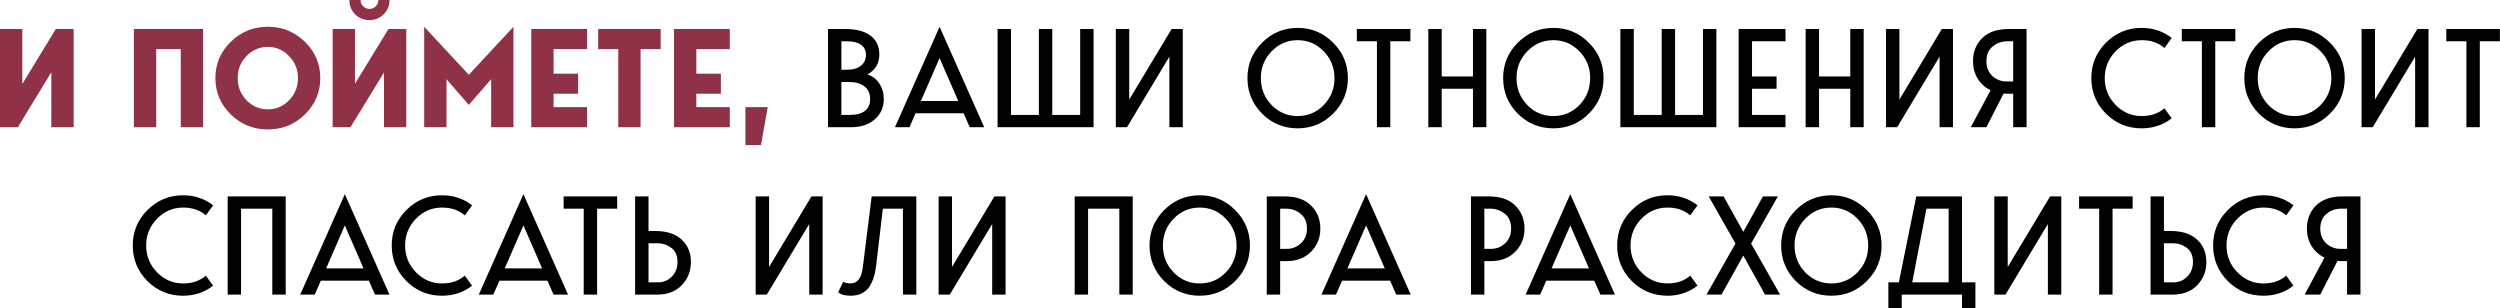 <?xml version="1.0" encoding="UTF-8"?> <svg xmlns="http://www.w3.org/2000/svg" width="7169" height="884" viewBox="0 0 7169 884" fill="none"><path d="M64 83.2V240.8L160 83.2H211.2V364.8H147.2V207.2L51.2 364.8H2.563e-05V83.2H64ZM582.384 83.2V364.8H518.384V140.8H447.984V364.8H383.984V83.2H582.384ZM661.669 120C691.002 91.2 726.469 76.8 768.069 76.8C809.669 76.8 845.135 91.2 874.469 120C903.802 148.8 918.469 183.466 918.469 224C918.469 264.533 903.802 299.2 874.469 328C845.135 356.8 809.669 371.2 768.069 371.2C726.469 371.2 691.002 356.8 661.669 328C632.335 299.2 617.669 264.533 617.669 224C617.669 183.466 632.335 148.8 661.669 120ZM706.869 287.6C723.935 304.933 744.335 313.6 768.069 313.6C791.802 313.6 812.069 304.933 828.869 287.6C845.935 270 854.469 248.8 854.469 224C854.469 199.2 845.935 178.133 828.869 160.8C812.069 143.2 791.802 134.4 768.069 134.4C744.335 134.4 723.935 143.2 706.869 160.8C690.069 178.133 681.669 199.2 681.669 224C681.669 248.8 690.069 270 706.869 287.6ZM1085.11 -0H1117.11C1117.11 16 1111.51 29.6 1100.31 40.8C1089.11 52 1075.51 57.6 1059.51 57.6C1043.24 57.6 1029.51 52.133 1018.31 41.2C1007.37 30 1001.91 16.267 1001.91 -0H1033.91C1033.91 6.933 1036.44 12.933 1041.51 18C1046.57 23.067 1052.57 25.6 1059.51 25.6C1066.44 25.6 1072.44 23.067 1077.51 18C1082.57 12.933 1085.11 6.933 1085.11 -0ZM1017.91 83.2V240L1113.91 83.2H1165.11V364.8H1101.11V208L1005.11 364.8H953.906V83.2H1017.91ZM1472.41 76.8V364.8H1408.41V227.2L1344.41 300.8L1280.41 227.2V364.8H1216.41V76.8L1344.41 214.4L1472.41 76.8ZM1683.44 140.8H1587.44V211.2H1657.84V268.8H1587.44V307.2H1683.44V364.8H1523.44V83.2H1683.44V140.8ZM1715.33 83.2H1894.53V140.8H1836.93V364.8H1772.93V140.8H1715.33V83.2ZM2092.81 140.8H1996.81V211.2H2067.21V268.8H1996.81V307.2H2092.81V364.8H1932.81V83.2H2092.81V140.8ZM2137.5 416V307.2H2201.5L2182.3 416H2137.5Z" fill="#8F3247"></path><path d="M2487.57 213.6C2502.24 218.133 2513.7 226.933 2521.97 240C2530.24 252.8 2534.37 267.333 2534.37 283.6C2534.37 307.866 2525.7 327.466 2508.37 342.4C2491.3 357.333 2468.77 364.8 2440.77 364.8H2374.37V83.2H2424.37C2455.3 83.2 2479.17 89.466 2495.97 102C2513.04 114.533 2521.57 132.8 2521.57 156.8C2521.57 181.6 2510.24 200.533 2487.57 213.6ZM2412.77 118.4V200H2429.57C2446.1 200 2459.17 196.133 2468.77 188.4C2478.37 180.666 2483.17 170.4 2483.17 157.6C2483.17 144.8 2478.5 135.066 2469.17 128.4C2459.84 121.733 2446.64 118.4 2429.57 118.4H2412.77ZM2412.77 329.6H2435.17C2475.17 329.6 2495.17 314.4 2495.17 284C2495.17 268.266 2489.84 256.266 2479.17 248C2468.5 239.466 2453.84 235.2 2435.17 235.2H2412.77V329.6ZM2780.75 364.8L2763.15 324.8H2625.55L2607.95 364.8H2566.35L2694.35 76.8L2822.35 364.8H2780.75ZM2640.75 289.6H2747.95L2694.35 166.4L2640.75 289.6ZM3097.5 83.2H3135.9V364.8H2860.7V83.2H2899.1V329.6H2979.1V83.2H3017.5V329.6H3097.5V83.2ZM3199.76 364.8V83.2H3238.16V285.6L3359.76 83.2H3391.76V364.8H3353.36V162.4L3231.76 364.8H3199.76ZM3619.19 122.4C3647.46 94.133 3681.46 80 3721.19 80C3760.93 80 3794.79 94.133 3822.79 122.4C3851.06 150.4 3865.19 184.266 3865.19 224C3865.19 263.733 3851.06 297.733 3822.79 326C3794.79 354 3760.93 368 3721.19 368C3681.46 368 3647.46 354 3619.19 326C3591.19 297.733 3577.19 263.733 3577.19 224C3577.19 184.266 3591.19 150.4 3619.19 122.4ZM3646.39 301.2C3666.93 322.266 3691.86 332.8 3721.19 332.8C3750.53 332.8 3775.46 322.266 3795.99 301.2C3816.53 279.866 3826.79 254.133 3826.79 224C3826.79 193.866 3816.53 168.266 3795.99 147.2C3775.46 125.866 3750.53 115.2 3721.19 115.2C3691.86 115.2 3666.93 125.866 3646.39 147.2C3625.86 168.266 3615.59 193.866 3615.59 224C3615.59 254.133 3625.86 279.866 3646.39 301.2ZM3890.87 83.2H4044.47V118.4H3986.87V364.8H3948.47V118.4H3890.87V83.2ZM4223.85 83.2H4262.25V364.8H4223.85V254.4H4134.25V364.8H4095.85V83.2H4134.25V219.2H4223.85V83.2ZM4352.4 122.4C4380.66 94.133 4414.66 80 4454.4 80C4494.13 80 4528 94.133 4556 122.4C4584.26 150.4 4598.4 184.266 4598.4 224C4598.4 263.733 4584.26 297.733 4556 326C4528 354 4494.13 368 4454.4 368C4414.66 368 4380.66 354 4352.4 326C4324.4 297.733 4310.4 263.733 4310.4 224C4310.4 184.266 4324.4 150.4 4352.4 122.4ZM4379.6 301.2C4400.13 322.266 4425.06 332.8 4454.4 332.8C4483.73 332.8 4508.66 322.266 4529.2 301.2C4549.73 279.866 4560 254.133 4560 224C4560 193.866 4549.73 168.266 4529.2 147.2C4508.66 125.866 4483.73 115.2 4454.4 115.2C4425.06 115.2 4400.13 125.866 4379.6 147.2C4359.06 168.266 4348.8 193.866 4348.8 224C4348.8 254.133 4359.06 279.866 4379.6 301.2ZM4883.43 83.2H4921.83V364.8H4646.63V83.2H4685.03V329.6H4765.03V83.2H4803.43V329.6H4883.43V83.2ZM5120.1 118.4H5024.1V219.2H5094.5V254.4H5024.1V329.6H5120.1V364.8H4985.7V83.2H5120.1V118.4ZM5305.88 83.2H5344.28V364.8H5305.88V254.4H5216.28V364.8H5177.88V83.2H5216.28V219.2H5305.88V83.2ZM5408.35 364.8V83.2H5446.75V285.6L5568.35 83.2H5600.35V364.8H5561.95V162.4L5440.35 364.8H5408.35ZM5760.21 83.2H5811.41V364.8H5773.01V268.8H5754.61C5750.61 268.8 5747.55 268.666 5745.41 268.4L5696.21 364.8H5651.41L5708.21 258.8C5692.48 251.066 5680.08 239.866 5671.01 225.2C5662.21 210.266 5657.81 193.866 5657.81 176C5657.81 149.066 5666.48 126.933 5683.81 109.6C5701.41 92 5726.88 83.2 5760.21 83.2ZM5773.01 233.6V118.4H5755.81C5740.08 118.4 5726.21 123.333 5714.21 133.2C5702.21 142.8 5696.21 157.066 5696.21 176C5696.21 193.333 5701.95 207.333 5713.41 218C5725.15 228.4 5738.48 233.6 5753.41 233.6H5773.01ZM6039.12 326C6011.12 297.733 5997.12 263.733 5997.12 224C5997.12 184.266 6011.12 150.4 6039.12 122.4C6067.38 94.133 6101.38 80 6141.12 80C6174.18 80 6202.98 89.6 6227.52 108.8L6206.72 137.6C6189.65 122.666 6167.92 115.2 6141.52 115.2C6112.45 115.2 6087.52 125.866 6066.72 147.2C6045.92 168.533 6035.52 194.133 6035.52 224C6035.52 253.866 6045.92 279.466 6066.72 300.8C6087.52 322.133 6112.45 332.8 6141.52 332.8C6167.92 332.8 6189.65 325.333 6206.72 310.4L6227.52 339.2C6202.98 358.4 6174.18 368 6141.12 368C6101.38 368 6067.38 354 6039.12 326ZM6256.49 83.2H6410.09V118.4H6352.49V364.8H6314.09V118.4H6256.49V83.2ZM6477.79 122.4C6506.05 94.133 6540.05 80 6579.79 80C6619.52 80 6653.39 94.133 6681.39 122.4C6709.65 150.4 6723.79 184.266 6723.79 224C6723.79 263.733 6709.65 297.733 6681.39 326C6653.39 354 6619.52 368 6579.79 368C6540.05 368 6506.05 354 6477.79 326C6449.79 297.733 6435.79 263.733 6435.79 224C6435.79 184.266 6449.79 150.4 6477.79 122.4ZM6504.99 301.2C6525.52 322.266 6550.45 332.8 6579.79 332.8C6609.12 332.8 6634.05 322.266 6654.59 301.2C6675.12 279.866 6685.39 254.133 6685.39 224C6685.39 193.866 6675.12 168.266 6654.59 147.2C6634.05 125.866 6609.12 115.2 6579.79 115.2C6550.45 115.2 6525.52 125.866 6504.99 147.2C6484.45 168.266 6474.19 193.866 6474.19 224C6474.19 254.133 6484.45 279.866 6504.99 301.2ZM6772.03 364.8V83.2H6810.43V285.6L6932.03 83.2H6964.03V364.8H6925.63V162.4L6804.03 364.8H6772.03ZM7015.08 83.2H7168.68V118.4H7111.08V364.8H7072.68V118.4H7015.08V83.2ZM422.709 806C394.709 777.733 380.709 743.733 380.709 704C380.709 664.266 394.709 630.4 422.709 602.4C450.976 574.133 484.976 560 524.709 560C557.776 560 586.576 569.6 611.109 588.8L590.309 617.6C573.243 602.666 551.509 595.2 525.109 595.2C496.043 595.2 471.109 605.866 450.309 627.2C429.509 648.533 419.109 674.133 419.109 704C419.109 733.866 429.509 759.466 450.309 780.8C471.109 802.133 496.043 812.8 525.109 812.8C551.509 812.8 573.243 805.333 590.309 790.4L611.109 819.2C586.576 838.4 557.776 848 524.709 848C484.976 848 450.976 834 422.709 806ZM819.284 563.2V844.8H780.884V598.4H691.284V844.8H652.884V563.2H819.284ZM1075.28 844.8L1057.68 804.8H920.078L902.478 844.8H860.878L988.878 556.8L1116.88 844.8H1075.28ZM935.278 769.6H1042.48L988.878 646.4L935.278 769.6ZM1165.29 806C1137.29 777.733 1123.29 743.733 1123.29 704C1123.29 664.266 1137.29 630.4 1165.29 602.4C1193.55 574.133 1227.55 560 1267.29 560C1300.35 560 1329.15 569.6 1353.69 588.8L1332.89 617.6C1315.82 602.666 1294.09 595.2 1267.69 595.2C1238.62 595.2 1213.69 605.866 1192.89 627.2C1172.09 648.533 1161.69 674.133 1161.69 704C1161.69 733.866 1172.09 759.466 1192.89 780.8C1213.69 802.133 1238.62 812.8 1267.69 812.8C1294.09 812.8 1315.82 805.333 1332.89 790.4L1353.69 819.2C1329.15 838.4 1300.35 848 1267.29 848C1227.55 848 1193.55 834 1165.29 806ZM1587.39 844.8L1569.79 804.8H1432.19L1414.59 844.8H1372.99L1500.99 556.8L1628.99 844.8H1587.39ZM1447.39 769.6H1554.59L1500.99 646.4L1447.39 769.6ZM1616.26 563.2H1769.86V598.4H1712.26V844.8H1673.86V598.4H1616.26V563.2ZM1859.64 662.4H1878.84C1911.91 662.4 1937.24 670.666 1954.84 687.2C1972.44 703.466 1981.24 724.8 1981.24 751.2C1981.24 777.333 1972.58 799.466 1955.24 817.6C1937.91 835.733 1914.31 844.8 1884.44 844.8H1821.24V563.2H1859.64V662.4ZM1859.64 809.6H1888.04C1902.71 809.6 1915.51 804.133 1926.44 793.2C1937.38 782.266 1942.84 768.266 1942.84 751.2C1942.84 733.066 1936.98 719.6 1925.24 710.8C1913.51 702 1900.31 697.6 1885.64 697.6H1859.64V809.6ZM2166.95 844.8V563.2H2205.35V765.6L2326.95 563.2H2358.95V844.8H2320.55V642.4L2198.95 844.8H2166.95ZM2499.61 563.2H2627.61V844.8H2589.21V598.4H2531.61L2512.41 761.6C2508.67 791.733 2500.81 813.733 2488.81 827.6C2477.07 841.2 2460.41 848 2438.81 848C2422.81 848 2411.07 844.666 2403.61 838L2418.01 808C2423.61 811.2 2430.54 812.8 2438.81 812.8C2458.54 812.8 2470.27 797.866 2474.01 768L2499.61 563.2ZM2691.56 844.8V563.2H2729.96V765.6L2851.56 563.2H2883.56V844.8H2845.16V642.4L2723.56 844.8H2691.56ZM3248.19 563.2V844.8H3209.79V598.4H3120.19V844.8H3081.79V563.2H3248.19ZM3338.33 602.4C3366.6 574.133 3400.6 560 3440.33 560C3480.07 560 3513.93 574.133 3541.93 602.4C3570.2 630.4 3584.33 664.266 3584.33 704C3584.33 743.733 3570.2 777.733 3541.93 806C3513.93 834 3480.07 848 3440.33 848C3400.6 848 3366.6 834 3338.33 806C3310.33 777.733 3296.33 743.733 3296.33 704C3296.33 664.266 3310.33 630.4 3338.33 602.4ZM3365.53 781.2C3386.07 802.266 3411 812.8 3440.33 812.8C3469.67 812.8 3494.6 802.266 3515.13 781.2C3535.67 759.866 3545.93 734.133 3545.93 704C3545.93 673.866 3535.67 648.266 3515.13 627.2C3494.6 605.866 3469.67 595.2 3440.33 595.2C3411 595.2 3386.07 605.866 3365.53 627.2C3345 648.266 3334.73 673.866 3334.73 704C3334.73 734.133 3345 759.866 3365.53 781.2ZM3632.57 563.2H3683.77C3717.11 563.2 3742.44 572 3759.77 589.6C3777.37 606.933 3786.17 629.066 3786.17 656C3786.17 682.133 3777.24 704.133 3759.37 722C3741.77 739.866 3718.44 748.8 3689.37 748.8H3670.97V844.8H3632.57V563.2ZM3670.97 713.6H3690.57C3705.51 713.6 3718.71 708.4 3730.17 698C3741.91 687.333 3747.77 673.333 3747.77 656C3747.77 637.066 3741.77 622.8 3729.77 613.2C3717.77 603.333 3703.91 598.4 3688.17 598.4H3670.97V713.6ZM4003.79 844.8L3986.19 804.8H3848.59L3830.99 844.8H3789.39L3917.39 556.8L4045.39 844.8H4003.79ZM3863.79 769.6H3970.99L3917.39 646.4L3863.79 769.6ZM4218.12 563.2H4269.32C4302.65 563.2 4327.99 572 4345.32 589.6C4362.92 606.933 4371.72 629.066 4371.72 656C4371.72 682.133 4362.79 704.133 4344.92 722C4327.32 739.866 4303.99 748.8 4274.92 748.8H4256.52V844.8H4218.12V563.2ZM4256.52 713.6H4276.12C4291.05 713.6 4304.25 708.4 4315.72 698C4327.45 687.333 4333.32 673.333 4333.32 656C4333.32 637.066 4327.32 622.8 4315.32 613.2C4303.32 603.333 4289.45 598.4 4273.72 598.4H4256.52V713.6ZM4589.34 844.8L4571.74 804.8H4434.14L4416.54 844.8H4374.94L4502.94 556.8L4630.94 844.8H4589.34ZM4449.34 769.6H4556.54L4502.94 646.4L4449.34 769.6ZM4679.35 806C4651.35 777.733 4637.35 743.733 4637.35 704C4637.35 664.266 4651.35 630.4 4679.35 602.4C4707.62 574.133 4741.62 560 4781.35 560C4814.42 560 4843.22 569.6 4867.75 588.8L4846.95 617.6C4829.88 602.666 4808.15 595.2 4781.75 595.2C4752.68 595.2 4727.75 605.866 4706.95 627.2C4686.15 648.533 4675.75 674.133 4675.75 704C4675.75 733.866 4686.15 759.466 4706.95 780.8C4727.75 802.133 4752.68 812.8 4781.75 812.8C4808.15 812.8 4829.88 805.333 4846.95 790.4L4867.75 819.2C4843.22 838.4 4814.42 848 4781.35 848C4741.62 848 4707.62 834 4679.35 806ZM4893.45 844.8L4976.65 698.4L4899.85 563.2H4942.65L4999.05 664.8L5055.45 563.2H5098.25L5021.45 698.4L5104.65 844.8H5061.45L4999.05 732.8L4936.65 844.8H4893.45ZM5149.66 602.4C5177.93 574.133 5211.93 560 5251.66 560C5291.4 560 5325.26 574.133 5353.26 602.4C5381.53 630.4 5395.66 664.266 5395.66 704C5395.66 743.733 5381.53 777.733 5353.26 806C5325.26 834 5291.4 848 5251.66 848C5211.93 848 5177.93 834 5149.66 806C5121.66 777.733 5107.66 743.733 5107.66 704C5107.66 664.266 5121.66 630.4 5149.66 602.4ZM5176.86 781.2C5197.4 802.266 5222.33 812.8 5251.66 812.8C5281 812.8 5305.93 802.266 5326.46 781.2C5347 759.866 5357.26 734.133 5357.26 704C5357.26 673.866 5347 648.266 5326.46 627.2C5305.93 605.866 5281 595.2 5251.66 595.2C5222.33 595.2 5197.4 605.866 5176.86 627.2C5156.33 648.266 5146.06 673.866 5146.06 704C5146.06 734.133 5156.33 759.866 5176.86 781.2ZM5626.28 809.6H5664.68V883.6H5626.28V844.8H5453.48V883.6H5415.08V809.6H5445.08L5495.08 563.2H5626.28V809.6ZM5483.48 809.6H5587.88V598.4H5524.28L5483.48 809.6ZM5718.9 844.8V563.2H5757.3V765.6L5878.9 563.2H5910.9V844.8H5872.5V642.4L5750.9 844.8H5718.9ZM5961.96 563.2H6115.56V598.4H6057.96V844.8H6019.56V598.4H5961.96V563.2ZM6205.35 662.4H6224.55C6257.61 662.4 6282.95 670.666 6300.55 687.2C6318.15 703.466 6326.95 724.8 6326.95 751.2C6326.95 777.333 6318.28 799.466 6300.95 817.6C6283.61 835.733 6260.01 844.8 6230.15 844.8H6166.95V563.2H6205.35V662.4ZM6205.35 809.6H6233.75C6248.41 809.6 6261.21 804.133 6272.15 793.2C6283.08 782.266 6288.55 768.266 6288.55 751.2C6288.55 733.066 6282.68 719.6 6270.95 710.8C6259.21 702 6246.01 697.6 6231.35 697.6H6205.35V809.6ZM6388.33 806C6360.33 777.733 6346.33 743.733 6346.33 704C6346.33 664.266 6360.33 630.4 6388.33 602.4C6416.6 574.133 6450.6 560 6490.33 560C6523.4 560 6552.2 569.6 6576.73 588.8L6555.93 617.6C6538.87 602.666 6517.13 595.2 6490.73 595.2C6461.67 595.2 6436.73 605.866 6415.93 627.2C6395.13 648.533 6384.73 674.133 6384.73 704C6384.73 733.866 6395.13 759.466 6415.93 780.8C6436.73 802.133 6461.67 812.8 6490.73 812.8C6517.13 812.8 6538.87 805.333 6555.93 790.4L6576.73 819.2C6552.2 838.4 6523.4 848 6490.33 848C6450.6 848 6416.6 834 6388.33 806ZM6717.63 563.2H6768.83V844.8H6730.43V748.8H6712.03C6708.03 748.8 6704.97 748.666 6702.83 748.4L6653.63 844.8H6608.83L6665.63 738.8C6649.9 731.066 6637.5 719.866 6628.43 705.2C6619.63 690.266 6615.23 673.866 6615.23 656C6615.23 629.066 6623.9 606.933 6641.23 589.6C6658.83 572 6684.3 563.2 6717.63 563.2ZM6730.43 713.6V598.4H6713.23C6697.5 598.4 6683.63 603.333 6671.63 613.2C6659.63 622.8 6653.63 637.066 6653.63 656C6653.63 673.333 6659.37 687.333 6670.83 698C6682.57 708.4 6695.9 713.6 6710.83 713.6H6730.43Z" fill="black"></path></svg> 
